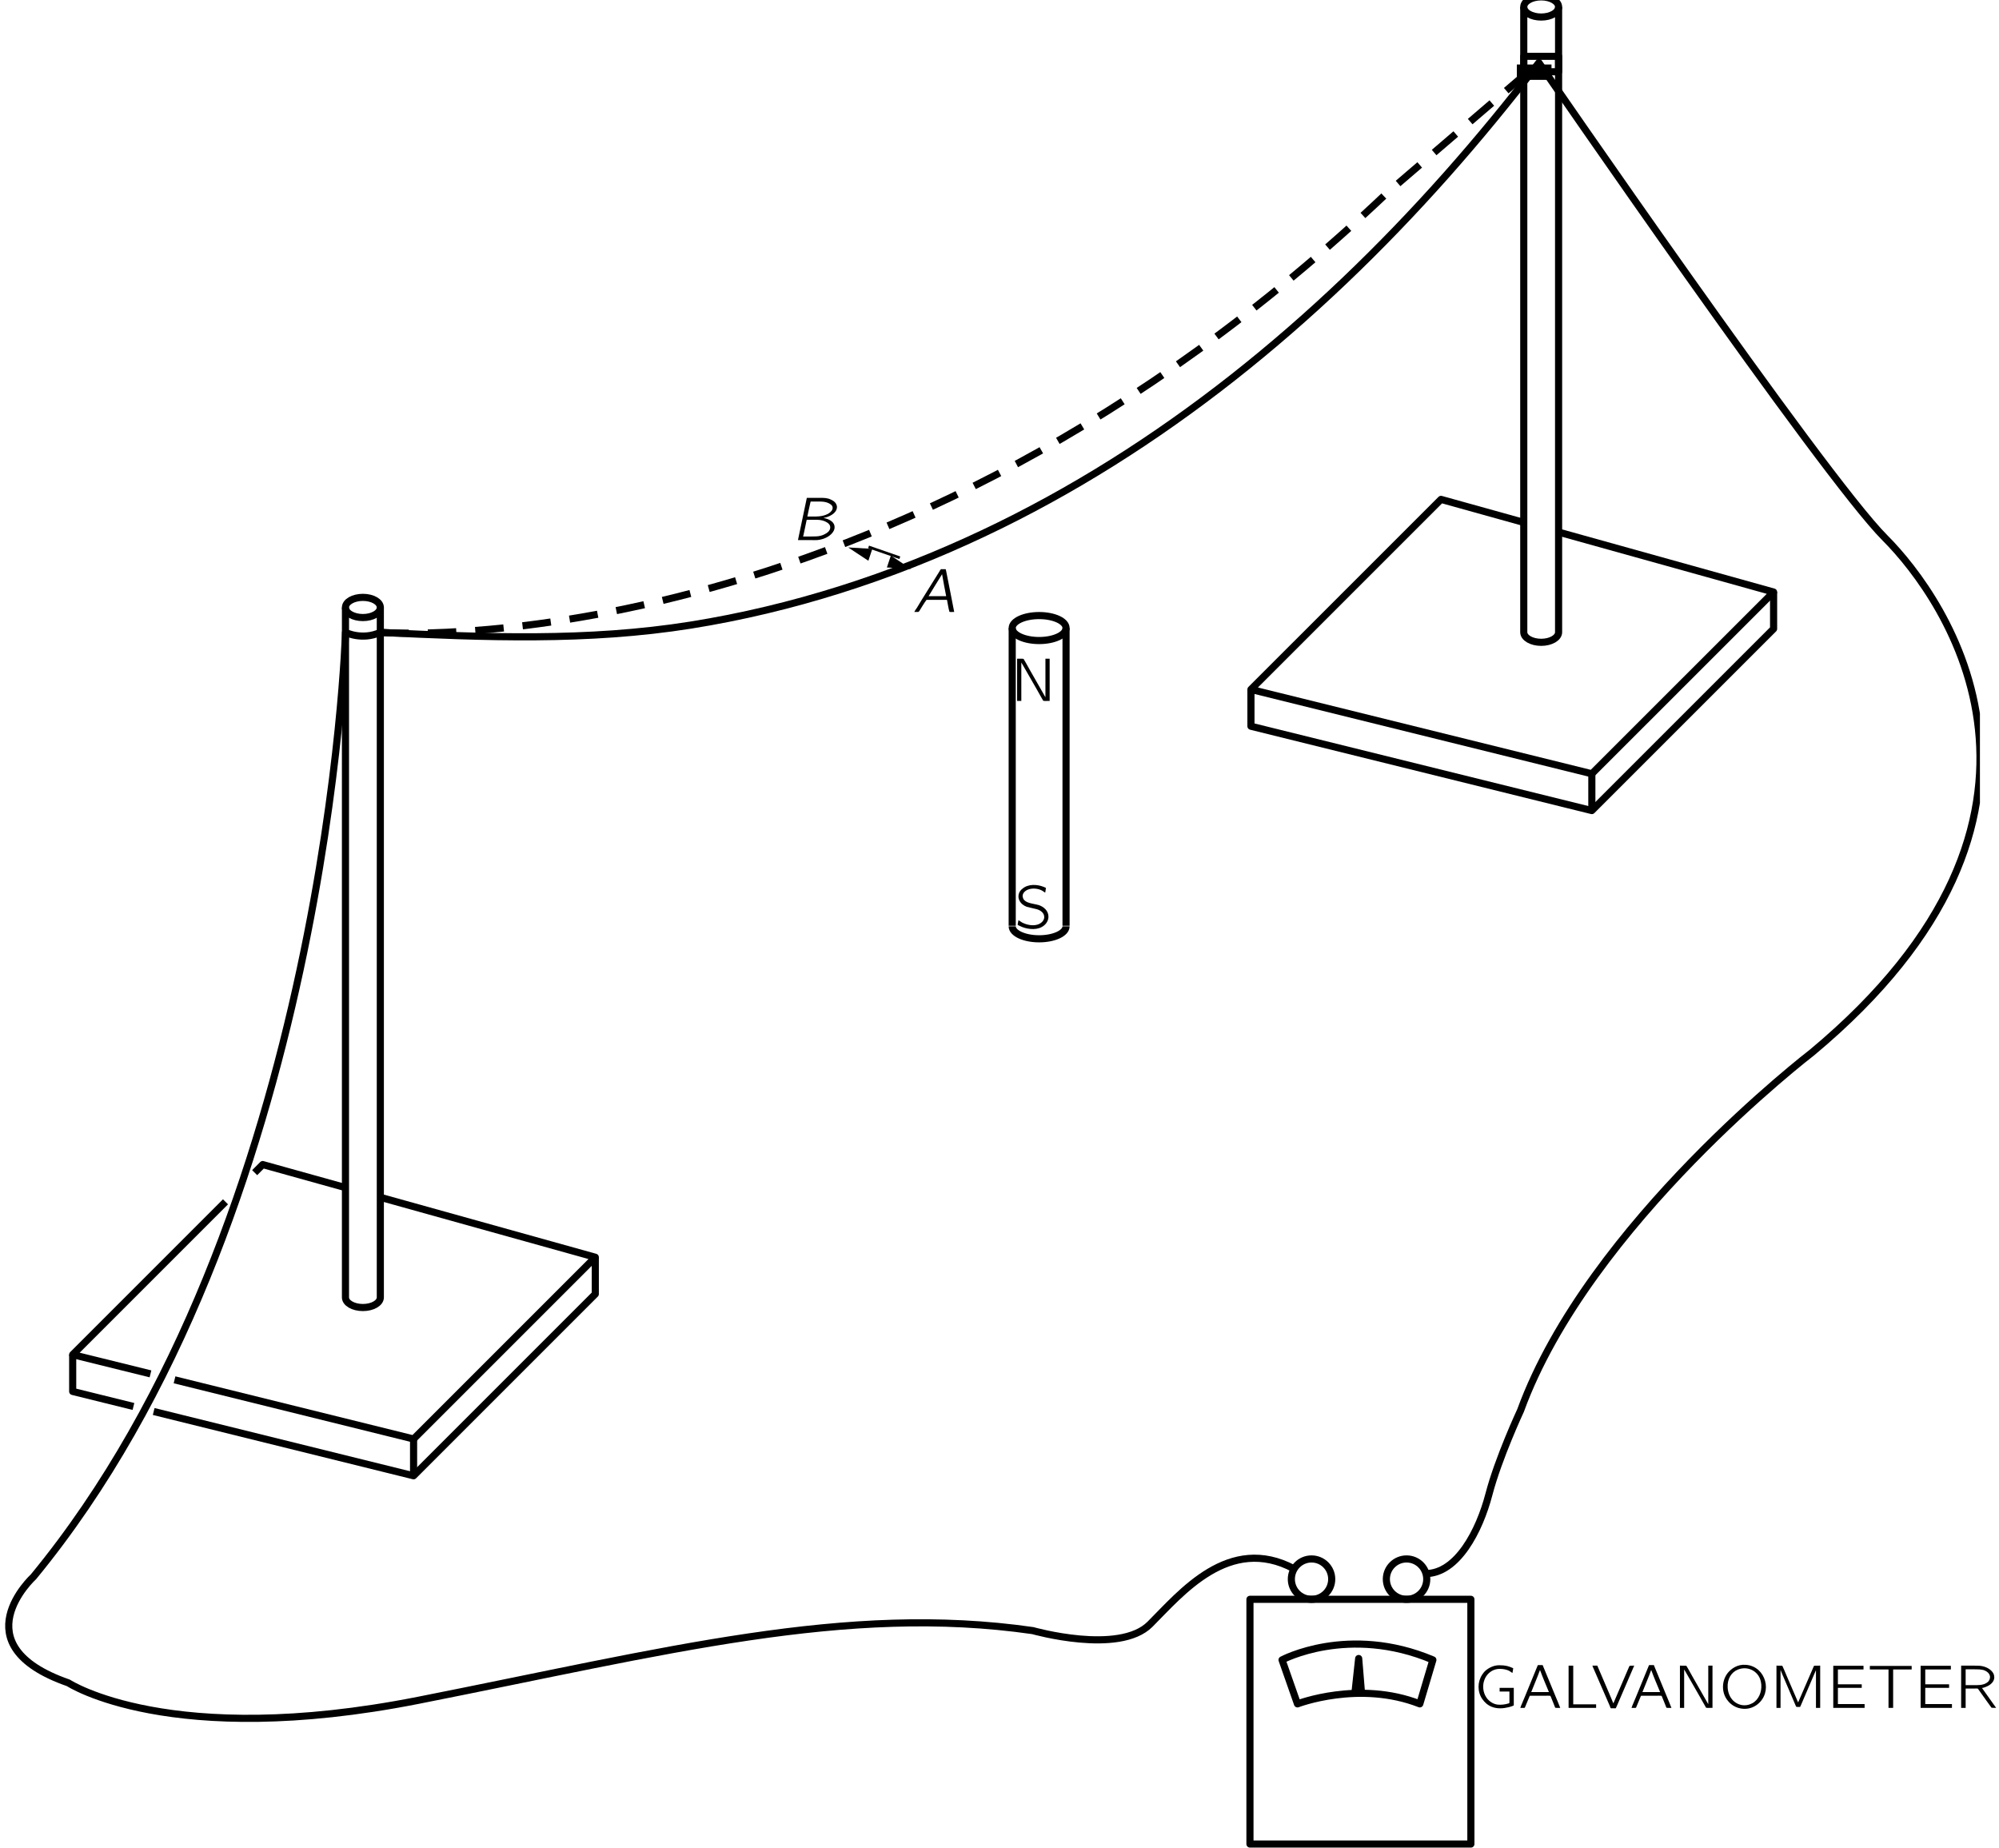 <?xml version="1.0" encoding="UTF-8"?>
<svg xmlns="http://www.w3.org/2000/svg" xmlns:xlink="http://www.w3.org/1999/xlink" width="318pt" height="294pt" viewBox="0 0 229 212" version="1.1">
<defs>
<g>
<symbol overflow="visible" id="glyph0-0">
<path style="stroke:none;" d=""/>
</symbol>
<symbol overflow="visible" id="glyph0-1">
<path style="stroke:none;" d="M 4.641 -2.297 L 3.016 -2.297 L 3.016 -1.875 L 4.141 -1.875 L 4.141 -0.656 C 4.141 -0.547 4.125 -0.516 4 -0.5 C 3.656 -0.391 3.172 -0.328 2.781 -0.375 C 2.312 -0.438 1.922 -0.688 1.656 -0.984 C 0.953 -1.797 0.953 -3.078 1.672 -3.875 C 2.031 -4.25 2.516 -4.516 3.188 -4.469 C 3.5 -4.453 3.797 -4.391 4.078 -4.266 C 4.219 -4.188 4.344 -4.094 4.484 -4 C 4.516 -4.188 4.562 -4.375 4.578 -4.547 C 4.062 -4.781 3.703 -4.891 2.969 -4.891 C 2.312 -4.891 1.75 -4.578 1.375 -4.25 C 1.234 -4.125 1.125 -3.969 1.016 -3.812 C 0.469 -2.984 0.453 -1.859 1.016 -1.031 C 1.281 -0.641 1.641 -0.312 2.109 -0.125 C 2.734 0.125 3.422 0.078 4.062 -0.078 C 4.125 -0.094 4.625 -0.234 4.641 -0.297 C 4.641 -0.328 4.641 -0.344 4.641 -0.375 L 4.641 -2.297 Z M 4.641 -2.297 "/>
</symbol>
<symbol overflow="visible" id="glyph0-2">
<path style="stroke:none;" d="M 0.219 0 L 0.578 0 C 0.625 0 0.688 0.016 0.719 -0.016 C 0.75 -0.031 0.75 -0.062 0.766 -0.094 C 0.875 -0.344 1.219 -1.203 1.266 -1.297 C 1.281 -1.359 1.297 -1.391 1.375 -1.391 L 3.047 -1.391 C 3.234 -1.391 3.422 -1.406 3.609 -1.391 C 3.688 -1.391 3.703 -1.297 3.734 -1.234 C 3.812 -1.031 4.188 -0.125 4.203 -0.062 C 4.234 0.016 4.297 0 4.406 0 L 4.797 0 C 4.625 -0.453 4.438 -0.891 4.25 -1.344 L 2.812 -4.828 C 2.797 -4.859 2.797 -4.906 2.766 -4.906 C 2.719 -4.906 2.672 -4.906 2.625 -4.906 L 2.375 -4.906 C 2.328 -4.906 2.266 -4.922 2.234 -4.891 C 2.203 -4.875 2.188 -4.844 2.188 -4.812 L 0.766 -1.344 L 0.406 -0.484 C 0.344 -0.328 0.266 -0.172 0.219 0 Z M 2.484 -4.328 C 2.797 -3.469 3.156 -2.641 3.5 -1.812 L 1.469 -1.812 C 1.797 -2.641 2.156 -3.469 2.469 -4.328 L 2.484 -4.328 Z M 2.484 -4.328 "/>
</symbol>
<symbol overflow="visible" id="glyph0-3">
<path style="stroke:none;" d="M 0.734 -4.844 L 0.734 0 L 3.891 0 L 3.891 -0.406 L 1.266 -0.406 L 1.266 -4.844 L 0.734 -4.844 Z M 0.734 -4.844 "/>
</symbol>
<symbol overflow="visible" id="glyph0-4">
<path style="stroke:none;" d="M 0.109 -4.844 C 0.156 -4.703 0.219 -4.562 0.281 -4.422 L 2.094 -0.25 L 2.172 -0.047 C 2.188 -0.016 2.188 0.016 2.219 0.031 C 2.266 0.062 2.328 0.047 2.375 0.047 L 2.625 0.047 C 2.672 0.047 2.719 0.062 2.766 0.047 C 2.797 0.047 2.812 0 2.828 -0.031 C 2.859 -0.094 2.891 -0.172 2.922 -0.234 C 3.047 -0.531 4.875 -4.781 4.906 -4.844 C 4.719 -4.844 4.531 -4.844 4.391 -4.828 L 4.328 -4.734 L 2.516 -0.516 L 2.031 -1.672 L 0.672 -4.844 L 0.109 -4.844 Z M 0.109 -4.844 "/>
</symbol>
<symbol overflow="visible" id="glyph0-5">
<path style="stroke:none;" d="M 0.75 -4.844 L 0.75 0 L 1.234 0 L 1.234 -4.406 L 1.234 -4.406 L 1.438 -4.062 L 3.016 -1.312 C 3.266 -0.875 3.5 -0.438 3.75 -0.016 C 3.969 0.031 4.25 -0.016 4.484 0 L 4.484 -4.844 L 4 -4.844 L 4 -0.422 L 2.188 -3.594 C 1.953 -4 1.734 -4.438 1.484 -4.828 C 1.281 -4.859 0.984 -4.828 0.75 -4.844 Z M 0.75 -4.844 "/>
</symbol>
<symbol overflow="visible" id="glyph0-6">
<path style="stroke:none;" d="M 1 -4.031 C 0.266 -3.125 0.234 -1.75 0.969 -0.844 C 1.281 -0.438 1.703 -0.141 2.234 0.016 C 3.719 0.422 4.922 -0.547 5.25 -1.656 C 5.531 -2.578 5.25 -3.641 4.531 -4.312 C 4.172 -4.641 3.656 -4.906 3.047 -4.938 C 2.125 -5.016 1.422 -4.531 1 -4.031 Z M 3.484 -4.453 C 3.969 -4.297 4.359 -3.969 4.594 -3.531 C 4.734 -3.266 4.797 -2.969 4.828 -2.672 C 4.891 -1.844 4.547 -0.938 3.797 -0.531 C 3.422 -0.328 2.969 -0.234 2.484 -0.344 C 2.156 -0.422 1.859 -0.594 1.641 -0.797 C 1.219 -1.188 1 -1.766 0.969 -2.328 C 0.906 -3.344 1.422 -4.109 2.141 -4.391 C 2.562 -4.562 3.031 -4.594 3.484 -4.453 Z M 3.484 -4.453 "/>
</symbol>
<symbol overflow="visible" id="glyph0-7">
<path style="stroke:none;" d="M 0.766 -4.844 L 0.766 0 L 1.234 0 L 1.234 -4.328 L 1.25 -4.328 C 1.281 -4.188 1.359 -4.062 1.406 -3.922 C 1.5 -3.703 2.969 -0.266 3 -0.188 C 3.047 -0.125 3.016 -0.109 3.156 -0.109 L 3.359 -0.109 C 3.391 -0.109 3.422 -0.109 3.469 -0.109 C 3.5 -0.125 3.5 -0.156 3.516 -0.188 C 3.547 -0.234 3.562 -0.297 3.594 -0.359 L 3.922 -1.125 C 4.016 -1.359 5.266 -4.234 5.297 -4.328 L 5.297 -4.328 L 5.297 0 L 5.781 0 L 5.781 -4.844 C 5.547 -4.828 5.266 -4.859 5.078 -4.828 L 5.031 -4.734 L 3.25 -0.625 L 1.938 -3.672 C 1.766 -4.062 1.625 -4.453 1.438 -4.828 C 1.25 -4.859 0.969 -4.828 0.766 -4.844 Z M 0.766 -4.844 "/>
</symbol>
<symbol overflow="visible" id="glyph0-8">
<path style="stroke:none;" d="M 0.734 -4.828 L 0.734 0 L 4.328 0 L 4.328 -0.438 L 1.266 -0.438 L 1.266 -2.297 L 4 -2.297 L 4 -2.703 L 1.266 -2.703 L 1.266 -4.406 L 4.203 -4.406 L 4.203 -4.828 L 0.734 -4.828 Z M 0.734 -4.828 "/>
</symbol>
<symbol overflow="visible" id="glyph0-9">
<path style="stroke:none;" d="M 0.281 -4.812 L 0.281 -4.406 L 2.422 -4.406 L 2.422 0 L 2.953 0 L 2.953 -4.406 L 5.078 -4.406 L 5.078 -4.812 L 0.281 -4.812 Z M 0.281 -4.812 "/>
</symbol>
<symbol overflow="visible" id="glyph0-10">
<path style="stroke:none;" d="M 0.734 -4.844 L 0.734 0 L 1.25 0 L 1.25 -2.219 L 2.281 -2.219 C 2.422 -2.219 2.547 -2.234 2.656 -2.203 C 2.781 -2.031 2.906 -1.859 3.031 -1.672 C 3.422 -1.125 3.812 -0.562 4.219 -0.016 C 4.391 0 4.578 0 4.75 0 L 4.469 -0.391 L 3.125 -2.281 C 3.25 -2.297 3.391 -2.328 3.516 -2.391 C 4.016 -2.562 4.578 -2.969 4.531 -3.562 C 4.516 -3.797 4.453 -3.938 4.328 -4.109 C 4.016 -4.516 3.484 -4.766 2.875 -4.828 C 2.625 -4.844 2.391 -4.844 2.125 -4.844 L 0.734 -4.844 Z M 1.25 -2.609 L 1.25 -4.422 L 2.297 -4.422 C 2.641 -4.422 3 -4.422 3.344 -4.328 C 3.672 -4.203 4 -3.969 4.047 -3.594 C 4.062 -3.359 3.969 -3.141 3.812 -2.984 C 3.688 -2.875 3.547 -2.797 3.391 -2.734 C 3.047 -2.609 2.688 -2.609 2.328 -2.609 L 1.25 -2.609 Z M 1.25 -2.609 "/>
</symbol>
<symbol overflow="visible" id="glyph0-11">
<path style="stroke:none;" d="M 0.438 -0.906 C 0.422 -0.844 0.328 -0.406 0.344 -0.375 C 0.359 -0.359 0.391 -0.344 0.406 -0.328 L 0.578 -0.25 C 1.234 0.094 2.359 0.297 3.109 -0.125 C 3.5 -0.328 3.875 -0.766 3.875 -1.297 C 3.875 -2.016 3.297 -2.453 2.797 -2.625 C 2.656 -2.672 2.141 -2.781 2.047 -2.797 C 1.688 -2.875 1.297 -2.969 1.047 -3.266 C 1.016 -3.312 0.984 -3.359 0.969 -3.422 C 0.766 -3.875 1.125 -4.266 1.547 -4.422 C 2 -4.594 2.578 -4.547 2.984 -4.375 C 3.094 -4.328 3.219 -4.266 3.312 -4.188 C 3.375 -4.156 3.438 -4.109 3.5 -4.062 C 3.531 -4.188 3.547 -4.328 3.562 -4.453 C 3.578 -4.547 3.625 -4.609 3.516 -4.641 L 3.344 -4.719 C 2.578 -5.031 1.547 -5.078 0.891 -4.516 C 0.797 -4.453 0.719 -4.359 0.641 -4.266 C 0.438 -3.984 0.344 -3.547 0.547 -3.156 C 0.719 -2.812 1.016 -2.578 1.391 -2.438 C 1.547 -2.391 1.688 -2.359 1.844 -2.328 C 2 -2.281 2.562 -2.172 2.656 -2.125 C 2.922 -2.031 3.188 -1.859 3.312 -1.594 C 3.375 -1.484 3.391 -1.375 3.391 -1.203 C 3.344 -0.781 2.969 -0.5 2.594 -0.391 C 1.984 -0.219 1.297 -0.406 0.844 -0.641 C 0.703 -0.719 0.578 -0.828 0.438 -0.906 Z M 0.438 -0.906 "/>
</symbol>
<symbol overflow="visible" id="glyph1-0">
<path style="stroke:none;" d=""/>
</symbol>
<symbol overflow="visible" id="glyph1-1">
<path style="stroke:none;" d="M 0.219 0 L 0.578 0 L 0.719 -0.016 L 0.797 -0.109 C 1.062 -0.531 1.312 -0.969 1.609 -1.375 L 1.672 -1.391 L 3.969 -1.391 C 4.062 -0.938 4.125 -0.453 4.25 -0.016 C 4.391 0.031 4.625 -0.016 4.797 0 C 4.781 -0.141 3.938 -4.359 3.891 -4.609 C 3.875 -4.656 3.844 -4.891 3.812 -4.906 C 3.766 -4.906 3.719 -4.906 3.672 -4.906 L 3.406 -4.906 C 3.359 -4.906 3.297 -4.922 3.266 -4.891 C 3.219 -4.859 3.078 -4.609 3.078 -4.609 L 1.062 -1.375 L 0.516 -0.469 C 0.406 -0.328 0.297 -0.156 0.219 0 Z M 3.406 -4.328 C 3.547 -3.484 3.719 -2.641 3.875 -1.812 L 1.859 -1.812 C 2.359 -2.656 2.891 -3.484 3.406 -4.328 Z M 3.406 -4.328 "/>
</symbol>
<symbol overflow="visible" id="glyph1-2">
<path style="stroke:none;" d="M 1.766 -4.844 L 0.75 0 L 2.203 0 C 2.453 0 2.703 0.016 2.969 0 C 3.781 -0.078 4.578 -0.484 4.875 -1.109 C 5.031 -1.5 4.953 -1.859 4.625 -2.141 C 4.359 -2.359 4.016 -2.484 3.672 -2.531 C 3.812 -2.578 3.938 -2.594 4.078 -2.641 C 4.594 -2.812 5.156 -3.172 5.219 -3.703 C 5.219 -3.75 5.219 -3.812 5.219 -3.875 C 5.141 -4.281 4.875 -4.484 4.531 -4.641 C 4.125 -4.844 3.75 -4.844 3.219 -4.844 L 1.766 -4.844 Z M 1.828 -2.703 C 1.844 -2.859 2.094 -3.922 2.172 -4.297 C 2.188 -4.359 2.172 -4.422 2.266 -4.422 L 2.828 -4.422 C 3.312 -4.422 3.828 -4.453 4.297 -4.219 C 4.469 -4.125 4.688 -4 4.719 -3.781 C 4.781 -3.469 4.516 -3.219 4.281 -3.062 C 4.234 -3.031 4.188 -3.016 4.141 -2.984 C 3.828 -2.828 3.484 -2.75 3.125 -2.719 C 2.938 -2.703 2.75 -2.703 2.562 -2.703 L 1.828 -2.703 Z M 1.344 -0.406 C 1.359 -0.516 1.438 -0.859 1.453 -0.906 C 1.484 -1.094 1.688 -2.016 1.719 -2.172 C 1.734 -2.25 1.719 -2.328 1.812 -2.328 L 2.516 -2.328 C 2.672 -2.328 2.844 -2.328 2.984 -2.328 C 3.375 -2.312 3.766 -2.234 4.094 -2.016 C 4.266 -1.906 4.453 -1.734 4.453 -1.453 C 4.453 -1.047 4.078 -0.797 3.75 -0.641 C 3.516 -0.516 3.109 -0.422 2.812 -0.422 C 2.328 -0.406 1.828 -0.406 1.344 -0.406 Z M 1.344 -0.406 "/>
</symbol>
</g>
<clipPath id="clip1">
  <path d="M -191 667 L 421 667 L 421 -125 L -191 -125 L -191 667 Z M -191 667 "/>
</clipPath>
<clipPath id="clip2">
  <path d="M 0.191 212.469 L 226.965 212.469 L 226.965 -0.199 L 0.191 -0.199 L 0.191 212.469 Z M 0.191 212.469 "/>
</clipPath>
<clipPath id="clip3">
  <path d="M 0.191 211.926 L 226.965 211.926 L 226.965 -0.199 L 0.191 -0.199 L 0.191 211.926 Z M 0.191 211.926 "/>
</clipPath>
<clipPath id="clip4">
  <path d="M -191 667 L 421 667 L 421 -125 L -191 -125 L -191 667 Z M -191 667 "/>
</clipPath>
</defs>
<g id="surface0">
<g clip-path="url(#clip1)" clip-rule="nonzero">
<g clip-path="url(#clip2)" clip-rule="nonzero">
<g clip-path="url(#clip3)" clip-rule="nonzero">
<path style="fill:none;stroke-width:7.5;stroke-linecap:butt;stroke-linejoin:round;stroke:rgb(0%,0%,0%);stroke-opacity:1;stroke-miterlimit:4;" d="M 264.856 715.23 L 273.316 723.762 L 360.403 699.497 " transform="matrix(0.109,0,0,-0.109,0.192,212.468)"/>
<path style="fill:none;stroke-width:7.5;stroke-linecap:butt;stroke-linejoin:round;stroke:rgb(0%,0%,0%);stroke-opacity:1;stroke-miterlimit:4;" d="M 155.196 503.506 L 73.329 523.739 L 234.147 684.557 " transform="matrix(0.109,0,0,-0.109,0.192,212.468)"/>
<path style="fill:none;stroke-width:7.5;stroke-linecap:butt;stroke-linejoin:round;stroke:rgb(0%,0%,0%);stroke-opacity:1;stroke-miterlimit:4;" d="M 397.124 689.273 L 623.32 626.235 L 432.081 434.996 L 180.505 497.242 " transform="matrix(0.109,0,0,-0.109,0.192,212.468)"/>
<path style="fill:none;stroke-width:7.5;stroke-linecap:butt;stroke-linejoin:round;stroke:rgb(0%,0%,0%);stroke-opacity:1;stroke-miterlimit:4;" d="M 137.267 469.197 L 73.329 485.002 L 73.329 523.739 " transform="matrix(0.109,0,0,-0.109,0.192,212.468)"/>
<path style="fill:none;stroke-width:7.5;stroke-linecap:butt;stroke-linejoin:round;stroke:rgb(0%,0%,0%);stroke-opacity:1;stroke-miterlimit:4;" d="M 623.32 626.235 L 623.32 587.497 L 432.081 396.259 L 158.58 463.905 " transform="matrix(0.109,0,0,-0.109,0.192,212.468)"/>
<path style="fill:none;stroke-width:7.5;stroke-linecap:butt;stroke-linejoin:round;stroke:rgb(0%,0%,0%);stroke-opacity:1;stroke-miterlimit:4;" d="M 432.081 434.996 L 432.081 396.259 " transform="matrix(0.109,0,0,-0.109,0.192,212.468)"/>
<path style="fill:none;stroke-width:7.5;stroke-linecap:butt;stroke-linejoin:round;stroke:rgb(0%,0%,0%);stroke-opacity:1;stroke-miterlimit:4;" d="M 397.088 1310.006 C 397.088 1304.138 388.88 1299.386 378.764 1299.386 C 368.611 1299.386 360.403 1304.138 360.403 1310.006 C 360.403 1315.874 368.611 1320.627 378.764 1320.627 C 388.88 1320.627 397.088 1315.874 397.088 1310.006 L 397.088 1310.006 Z M 397.088 1310.006 " transform="matrix(0.109,0,0,-0.109,0.192,212.468)"/>
<path style="fill:none;stroke-width:7.5;stroke-linecap:butt;stroke-linejoin:round;stroke:rgb(0%,0%,0%);stroke-opacity:1;stroke-miterlimit:4;" d="M 397.088 1310.006 L 397.088 583.969 C 397.088 578.065 388.88 573.313 378.764 573.313 C 368.611 573.313 360.403 578.065 360.403 583.969 L 360.403 1310.006 " transform="matrix(0.109,0,0,-0.109,0.192,212.468)"/>
<path style="fill:none;stroke-width:7.5;stroke-linecap:butt;stroke-linejoin:round;stroke:rgb(0%,0%,0%);stroke-opacity:1;stroke-miterlimit:4;" d="M 1637.115 1389.281 L 1863.347 1326.243 L 1672.072 1135.004 L 1313.32 1223.747 L 1513.343 1423.734 L 1600.394 1399.505 " transform="matrix(0.109,0,0,-0.109,0.192,212.468)"/>
<path style="fill:none;stroke-width:7.5;stroke-linecap:butt;stroke-linejoin:round;stroke:rgb(0%,0%,0%);stroke-opacity:1;stroke-miterlimit:4;" d="M 1863.347 1326.243 L 1863.347 1287.506 L 1672.072 1096.267 L 1313.32 1185.01 L 1313.32 1223.747 " transform="matrix(0.109,0,0,-0.109,0.192,212.468)"/>
<path style="fill:none;stroke-width:7.5;stroke-linecap:butt;stroke-linejoin:round;stroke:rgb(0%,0%,0%);stroke-opacity:1;stroke-miterlimit:4;" d="M 1672.072 1135.004 L 1672.072 1096.267 " transform="matrix(0.109,0,0,-0.109,0.192,212.468)"/>
<path style="fill:none;stroke-width:7.5;stroke-linecap:butt;stroke-linejoin:round;stroke:rgb(0%,0%,0%);stroke-opacity:1;stroke-miterlimit:4;" d="M 1637.079 1941.936 C 1637.079 1936.068 1628.871 1931.316 1618.754 1931.316 C 1608.638 1931.316 1600.43 1936.068 1600.43 1941.936 C 1600.43 1947.804 1608.602 1952.556 1618.754 1952.556 C 1628.871 1952.556 1637.079 1947.804 1637.079 1941.936 L 1637.079 1941.936 Z M 1637.079 1941.936 " transform="matrix(0.109,0,0,-0.109,0.192,212.468)"/>
<path style="fill:none;stroke-width:7.5;stroke-linecap:butt;stroke-linejoin:round;stroke:rgb(0%,0%,0%);stroke-opacity:1;stroke-miterlimit:4;" d="M 1637.079 1941.936 L 1637.079 1283.977 C 1637.079 1278.073 1628.871 1273.321 1618.754 1273.321 C 1608.638 1273.321 1600.43 1278.073 1600.43 1283.977 L 1600.43 1941.936 " transform="matrix(0.109,0,0,-0.109,0.192,212.468)"/>
<path style="fill:none;stroke-width:7.5;stroke-linecap:butt;stroke-linejoin:round;stroke:rgb(0%,0%,0%);stroke-opacity:1;stroke-miterlimit:4;" d="M 397.088 1283.761 C 377.648 1275.013 360.439 1283.761 360.439 1283.761 C 360.439 1283.761 342.078 666.664 32.072 289.983 C 32.072 289.983 -46.267 218.341 68.757 178.343 C 68.757 178.343 175.393 108.321 437.086 159.983 C 698.743 211.68 887.065 261.65 1083.74 233.317 C 1083.74 233.317 1174.571 207.504 1207.08 240.013 C 1239.589 272.486 1290.423 334.985 1358.753 298.335 " transform="matrix(0.109,0,0,-0.109,0.192,212.468)"/>
<path style="fill:none;stroke-width:7.5;stroke-linecap:butt;stroke-linejoin:round;stroke:rgb(0%,0%,0%);stroke-opacity:1;stroke-miterlimit:4;" d="M 1497.07 293.331 C 1530.407 293.331 1553.736 338.333 1563.744 376.674 C 1573.753 415.015 1597.082 464.985 1597.082 464.985 C 1668.76 661.66 1903.74 841.666 1903.74 841.666 C 2203.739 1091.659 2045.405 1318.323 1980.423 1383.341 C 1915.405 1448.323 1616.342 1883.326 1616.342 1883.326 C 1585.273 1842.789 1552.836 1803.295 1518.923 1765.062 C 1381.758 1610.617 1218.997 1476.404 1031.43 1387.877 C 934.011 1341.867 830.363 1308.458 723.872 1291.466 C 615.292 1274.149 506.496 1278.505 397.088 1283.761 " transform="matrix(0.109,0,0,-0.109,0.192,212.468)"/>
<path style="fill:none;stroke-width:7.5;stroke-linecap:butt;stroke-linejoin:round;stroke:rgb(0%,0%,0%);stroke-opacity:1;stroke-dasharray:30,20,0,0;stroke-miterlimit:4;" d="M 397.088 1283.761 C 397.088 1283.761 925.406 1241.676 1457.073 1746.665 L 1616.342 1883.326 " transform="matrix(0.109,0,0,-0.109,0.192,212.468)"/>
<path style="fill:none;stroke-width:7.5;stroke-linecap:butt;stroke-linejoin:round;stroke:rgb(0%,0%,0%);stroke-opacity:1;stroke-miterlimit:4;" d="M 1062.067 975.015 L 1062.067 1288.334 " transform="matrix(0.109,0,0,-0.109,0.192,212.468)"/>
<path style="fill:none;stroke-width:7.5;stroke-linecap:butt;stroke-linejoin:round;stroke:rgb(0%,0%,0%);stroke-opacity:1;stroke-miterlimit:4;" d="M 1118.733 1288.334 L 1118.733 975.015 " transform="matrix(0.109,0,0,-0.109,0.192,212.468)"/>
<path style="fill:none;stroke-width:7.5;stroke-linecap:butt;stroke-linejoin:round;stroke:rgb(0%,0%,0%);stroke-opacity:1;stroke-miterlimit:4;" d="M 1118.733 1288.334 C 1118.733 1281.097 1106.061 1275.193 1090.4 1275.193 C 1074.776 1275.193 1062.067 1281.097 1062.067 1288.334 C 1062.067 1295.606 1074.776 1301.474 1090.4 1301.474 C 1106.061 1301.474 1118.733 1295.606 1118.733 1288.334 L 1118.733 1288.334 Z M 1118.733 1288.334 " transform="matrix(0.109,0,0,-0.109,0.192,212.468)"/>
<path style="fill:none;stroke-width:7.5;stroke-linecap:butt;stroke-linejoin:round;stroke:rgb(0%,0%,0%);stroke-opacity:1;stroke-miterlimit:4;" d="M 1118.733 974.439 C 1118.733 967.202 1106.061 961.334 1090.4 961.334 C 1074.776 961.334 1062.067 967.202 1062.067 974.475 " transform="matrix(0.109,0,0,-0.109,0.192,212.468)"/>
<path style="fill:none;stroke-width:7.5;stroke-linecap:butt;stroke-linejoin:round;stroke:rgb(0%,0%,0%);stroke-opacity:1;stroke-miterlimit:4;" d="M 1544.772 8.741 L 1312.276 8.741 L 1312.276 266.258 L 1544.772 266.258 L 1544.772 8.741 Z M 1544.772 8.741 " transform="matrix(0.109,0,0,-0.109,0.192,212.468)"/>
<path style="fill:none;stroke-width:7.5;stroke-linecap:butt;stroke-linejoin:round;stroke:rgb(0%,0%,0%);stroke-opacity:1;stroke-miterlimit:4;" d="M 1362.282 156.238 C 1362.282 156.238 1427.084 181.259 1491.022 156.238 L 1504.774 202.5 C 1415.851 240.013 1346.045 202.5 1346.045 202.5 L 1362.282 156.238 L 1362.282 156.238 Z M 1362.282 156.238 " transform="matrix(0.109,0,0,-0.109,0.192,212.468)"/>
<path style="fill:none;stroke-width:7.5;stroke-linecap:butt;stroke-linejoin:round;stroke:rgb(0%,0%,0%);stroke-opacity:1;stroke-miterlimit:4;" d="M 1398.319 287.499 C 1398.319 275.763 1388.814 266.258 1377.078 266.258 C 1365.342 266.258 1355.837 275.763 1355.837 287.499 C 1355.837 299.235 1365.342 308.74 1377.078 308.74 C 1388.814 308.74 1398.319 299.235 1398.319 287.499 L 1398.319 287.499 Z M 1398.319 287.499 " transform="matrix(0.109,0,0,-0.109,0.192,212.468)"/>
<path style="fill:none;stroke-width:7.5;stroke-linecap:butt;stroke-linejoin:round;stroke:rgb(0%,0%,0%);stroke-opacity:1;stroke-miterlimit:4;" d="M 1498.33 287.499 C 1498.33 275.763 1488.826 266.258 1477.09 266.258 C 1465.353 266.258 1455.813 275.763 1455.813 287.499 C 1455.813 299.235 1465.353 308.74 1477.09 308.74 C 1488.826 308.74 1498.33 299.235 1498.33 287.499 L 1498.33 287.499 Z M 1498.33 287.499 " transform="matrix(0.109,0,0,-0.109,0.192,212.468)"/>
<path style="fill-rule:nonzero;fill:rgb(0%,0%,0%);fill-opacity:1;stroke-width:7.5;stroke-linecap:butt;stroke-linejoin:round;stroke:rgb(0%,0%,0%);stroke-opacity:1;stroke-miterlimit:4;" d="M 1422.728 167.507 L 1426.688 203.976 L 1429.64 168.011 " transform="matrix(0.109,0,0,-0.109,0.192,212.468)"/>
<path style=" stroke:none;fill-rule:nonzero;fill:rgb(0%,0%,0%);fill-opacity:1;" d="M 173.844 9.16 L 177.82 9.16 L 177.82 7.398 L 173.844 7.398 L 173.844 9.16 Z M 173.844 9.16 "/>
<path style="fill:none;stroke-width:7.5;stroke-linecap:butt;stroke-linejoin:round;stroke:rgb(0%,0%,0%);stroke-opacity:1;stroke-miterlimit:4;" d="M 1637.079 1873.75 L 1600.43 1873.75 L 1600.43 1889.986 L 1637.079 1889.986 L 1637.079 1873.75 Z M 1637.079 1873.75 " transform="matrix(0.109,0,0,-0.109,0.192,212.468)"/>
<path style="fill:none;stroke-width:2.835;stroke-linecap:butt;stroke-linejoin:round;stroke:rgb(0%,0%,0%);stroke-opacity:1;stroke-miterlimit:4;" d="M 910.898 1373.728 L 943.803 1362.316 " transform="matrix(0.109,0,0,-0.109,0.192,212.468)"/>
<path style=" stroke:none;fill-rule:nonzero;fill:rgb(0%,0%,0%);fill-opacity:1;" d="M 101.586 65.09 L 104.355 65.258 L 102.039 63.73 L 101.582 65.09 "/>
<path style=" stroke:none;fill-rule:nonzero;fill:rgb(0%,0%,0%);fill-opacity:1;" d="M 99.91 62.957 L 97.141 62.793 L 99.457 64.32 L 99.91 62.957 "/>
</g>
</g>
</g>
<g clip-path="url(#clip4)" clip-rule="nonzero">
<g style="fill:rgb(0%,0%,0%);fill-opacity:1;">
  <use xlink:href="#glyph0-1" x="168.853" y="195.898"/>
  <use xlink:href="#glyph0-2" x="174.025" y="195.898"/>
  <use xlink:href="#glyph0-3" x="179.047" y="195.898"/>
</g>
<g style="fill:rgb(0%,0%,0%);fill-opacity:1;">
  <use xlink:href="#glyph0-4" x="182.401" y="195.898"/>
</g>
<g style="fill:rgb(0%,0%,0%);fill-opacity:1;">
  <use xlink:href="#glyph0-2" x="186.781" y="195.898"/>
  <use xlink:href="#glyph0-5" x="191.803" y="195.898"/>
  <use xlink:href="#glyph0-6" x="197.058" y="195.898"/>
  <use xlink:href="#glyph0-7" x="202.86" y="195.898"/>
  <use xlink:href="#glyph0-8" x="209.408" y="195.898"/>
  <use xlink:href="#glyph0-9" x="214.057" y="195.898"/>
  <use xlink:href="#glyph0-8" x="219.428" y="195.898"/>
  <use xlink:href="#glyph0-10" x="224.077" y="195.898"/>
</g>
<g style="fill:rgb(0%,0%,0%);fill-opacity:1;">
  <use xlink:href="#glyph0-5" x="115.769" y="80.398"/>
</g>
<g style="fill:rgb(0%,0%,0%);fill-opacity:1;">
  <use xlink:href="#glyph0-11" x="116.241" y="106.453"/>
</g>
<g style="fill:rgb(0%,0%,0%);fill-opacity:1;">
  <use xlink:href="#glyph1-1" x="104.507" y="70.193"/>
</g>
<g style="fill:rgb(0%,0%,0%);fill-opacity:1;">
  <use xlink:href="#glyph1-2" x="90.632" y="61.949"/>
</g>
</g>
</g>
</svg>
